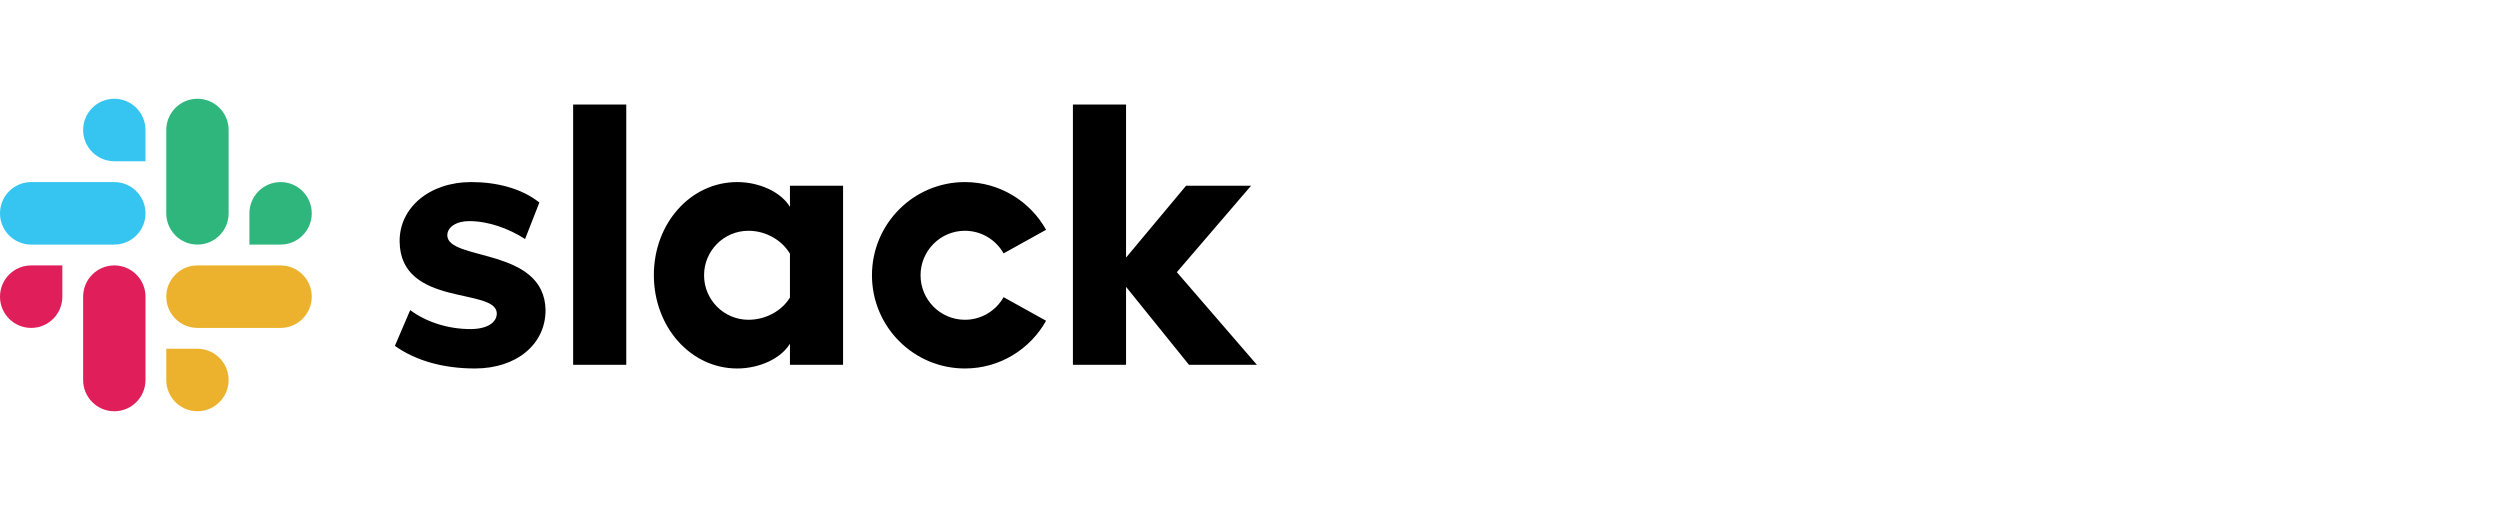 <svg width="200" height="41" viewBox="0 0 200 41" fill="none" xmlns="http://www.w3.org/2000/svg">
<path d="M31.592 27.669L32.815 24.809C34.154 25.801 35.9 26.326 37.647 26.326C38.928 26.326 39.743 25.83 39.743 25.072C39.714 22.971 32.029 24.605 31.97 19.323C31.941 16.638 34.328 14.566 37.706 14.566C39.714 14.566 41.723 15.062 43.149 16.201L42.007 19.121C40.694 18.277 39.073 17.689 37.531 17.689C36.483 17.689 35.784 18.184 35.784 18.827C35.813 20.898 43.557 19.76 43.644 24.809C43.644 27.552 41.315 29.478 37.996 29.478C35.551 29.478 33.309 28.894 31.591 27.669H31.592ZM80.287 23.773C79.658 24.891 78.477 25.582 77.195 25.582C75.234 25.582 73.644 23.988 73.644 22.022C73.644 20.056 75.234 18.462 77.195 18.462C78.477 18.462 79.658 19.154 80.287 20.271L83.687 18.383C82.413 16.106 79.984 14.566 77.195 14.566C73.087 14.566 69.757 17.904 69.757 22.022C69.757 26.14 73.087 29.478 77.195 29.478C79.984 29.478 82.413 27.938 83.687 25.661L80.287 23.773ZM45.851 29.186H50.101V8.36H45.851L45.851 29.186ZM85.833 8.36V29.186H90.084V22.947L95.12 29.186H100.553L94.148 21.774L100.087 14.857H94.887L90.084 20.607V8.36H85.833ZM63.196 14.858V16.551C62.497 15.383 60.78 14.566 58.975 14.566C55.248 14.566 52.308 17.864 52.308 22.008C52.308 26.151 55.248 29.478 58.975 29.478C60.78 29.478 62.497 28.661 63.196 27.493V29.186H67.446V14.858H63.196ZM63.196 23.802C62.585 24.824 61.304 25.582 59.877 25.582C57.916 25.582 56.325 23.988 56.325 22.022C56.325 20.056 57.916 18.462 59.877 18.462C61.304 18.462 62.585 19.25 63.196 20.3V23.802Z" fill="black"/>
<path d="M9.145 7.9C7.767 7.9 6.651 9.019 6.651 10.4C6.65 11.062 6.912 11.698 7.38 12.166C7.848 12.635 8.483 12.899 9.145 12.9H11.639V10.4C11.64 9.02 10.523 7.901 9.145 7.9ZM9.145 14.566H2.494C1.116 14.566 0 15.686 0 17.067C0 18.447 1.116 19.566 2.494 19.566H9.145C10.522 19.566 11.639 18.447 11.639 17.067C11.639 15.686 10.522 14.566 9.145 14.566Z" fill="#36C5F0"/>
<path d="M24.941 17.067C24.941 15.686 23.824 14.566 22.447 14.566C21.07 14.566 19.953 15.686 19.953 17.067V19.566H22.447C23.826 19.565 24.942 18.446 24.941 17.067ZM18.29 17.067V10.4C18.292 9.02 17.175 7.901 15.796 7.9C14.419 7.9 13.302 9.019 13.302 10.4V17.066C13.302 18.447 14.419 19.567 15.796 19.567C17.175 19.566 18.292 18.446 18.29 17.067" fill="#2EB67D"/>
<path d="M15.796 32.9C17.175 32.898 18.292 31.779 18.29 30.4C18.292 29.021 17.175 27.901 15.796 27.9H13.302V30.4C13.302 31.78 14.419 32.9 15.796 32.9ZM15.796 26.234H22.447C23.824 26.234 24.941 25.114 24.941 23.733C24.942 22.354 23.826 21.235 22.447 21.233H15.796C14.419 21.233 13.302 22.353 13.302 23.733C13.302 24.396 13.564 25.031 14.032 25.5C14.499 25.969 15.134 26.233 15.796 26.233" fill="#ECB22E"/>
<path d="M1.25528e-06 23.733C-0.001 24.396 0.262 25.031 0.729 25.5C1.197 25.969 1.832 26.233 2.494 26.233C3.873 26.232 4.989 25.113 4.988 23.733V21.233H2.494C1.116 21.233 1.25528e-06 22.353 1.25528e-06 23.733ZM6.651 23.733V30.4C6.651 31.78 7.767 32.9 9.145 32.9C10.523 32.898 11.64 31.779 11.639 30.4V23.733C11.64 23.071 11.377 22.435 10.909 21.966C10.442 21.498 9.807 21.234 9.145 21.233C7.767 21.233 6.651 22.353 6.651 23.733Z" fill="#E01E5A"/>
</svg>
